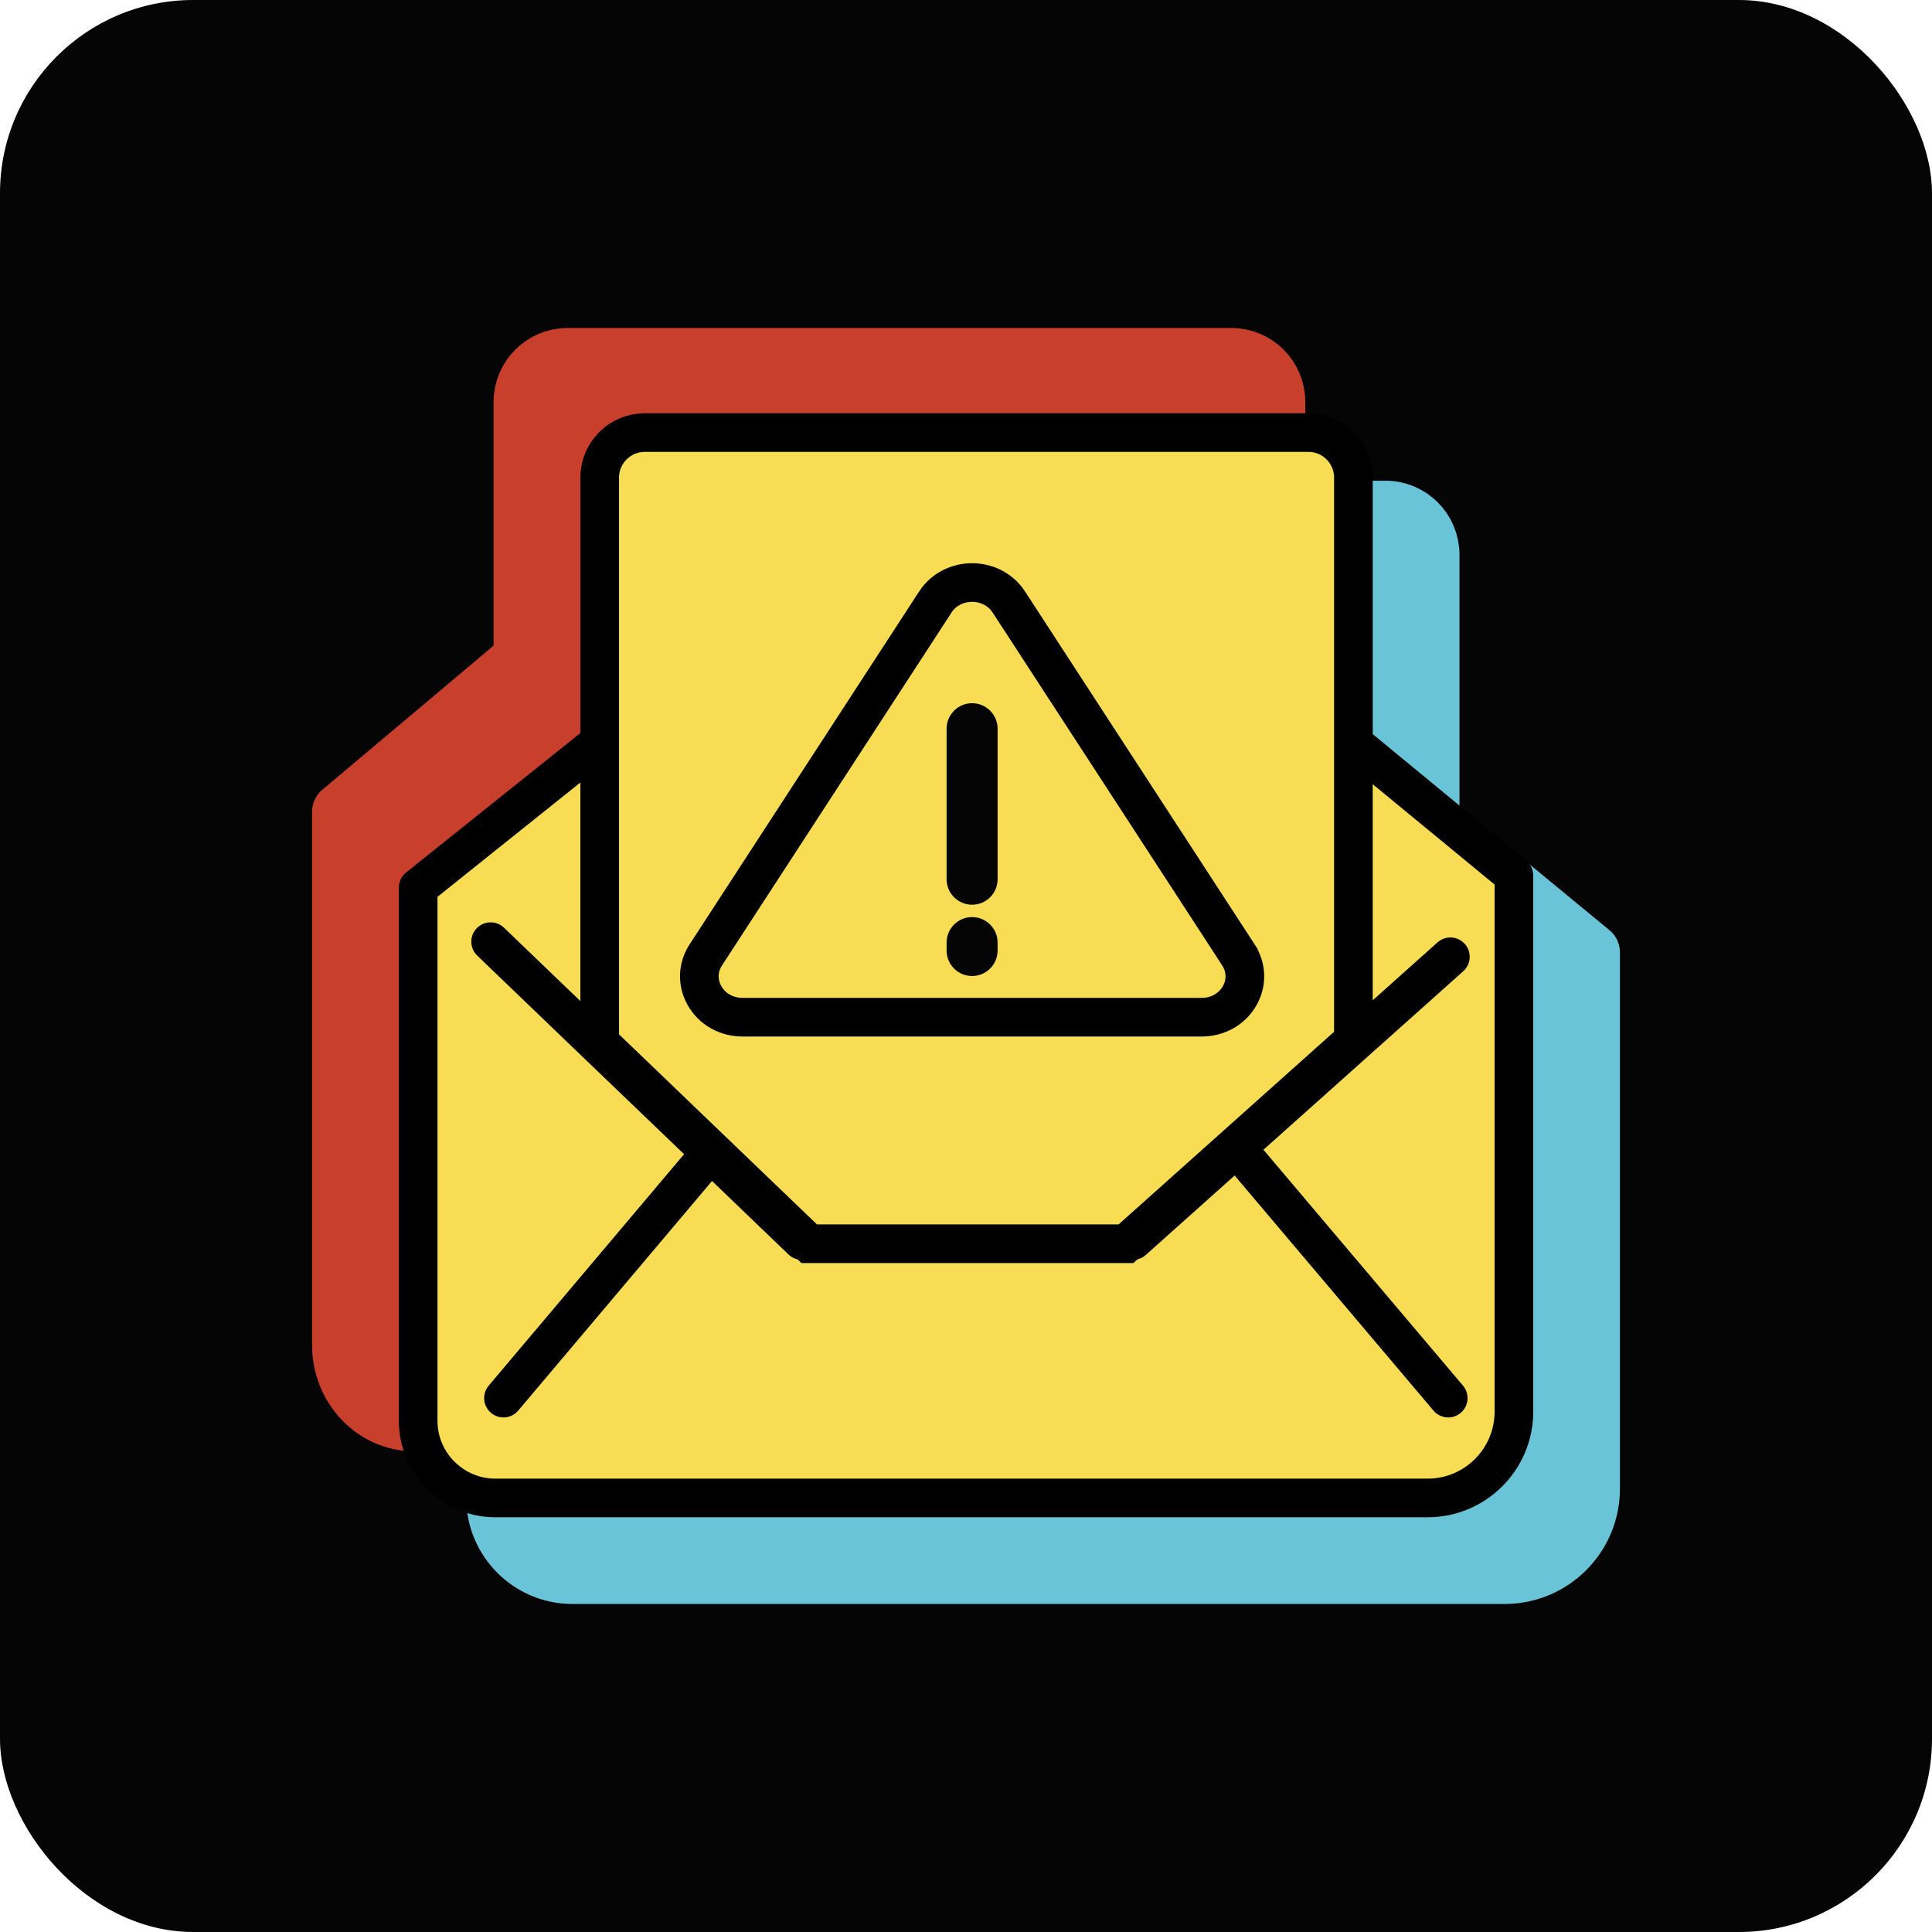 <svg width="50" height="50" viewBox="0 0 50 50" fill="none" xmlns="http://www.w3.org/2000/svg">
<rect width="50" height="50" rx="5" fill="#050506"/>
<path d="M41.174 24.65V38.528C41.174 39.76 40.173 40.761 38.94 40.761H14.815C13.713 40.761 12.816 39.865 12.816 38.763V24.964L17.597 21.139V29.155L14.691 26.364L17.347 28.915L20.383 31.828L22.747 34.099H31.314L33.996 31.701L39.531 26.756L36.91 29.098V21.139L41.174 24.65Z" fill="#6AC4D8"/>
<path d="M20.383 31.828L17.347 28.915L14.691 26.364L17.597 29.155V21.139L12.816 24.964V38.763C12.816 39.865 13.713 40.761 14.815 40.761H38.94C40.173 40.761 41.174 39.76 41.174 38.528V24.65L36.91 21.139V29.098L39.531 26.756L33.996 31.701M20.383 31.828L15.024 38.177M20.383 31.828L22.747 34.099H31.314L33.996 31.701M33.996 31.701L39.474 38.177" stroke="#6AC4D8" stroke-width="1.5" stroke-linecap="round" stroke-linejoin="round"/>
<path d="M37.021 14.357V28.922L31.135 34.184H22.937L17.515 28.978V14.357C17.515 13.714 18.038 13.191 18.68 13.191H35.856C36.502 13.191 37.021 13.714 37.021 14.357Z" fill="#6AC4D8" stroke="#6AC4D8" stroke-width="1.5"/>
<circle cx="27.139" cy="25.827" r="4.549" fill="#6AC4D8" stroke="#6AC4D8" stroke-width="1.5"/>
<path d="M27.235 23.148C27.355 23.148 27.453 23.246 27.453 23.367V23.767C27.453 23.887 27.355 23.985 27.235 23.985C27.114 23.985 27.016 23.887 27.016 23.767V23.367C27.016 23.246 27.114 23.148 27.235 23.148ZM27.183 27.749C27.302 27.749 27.399 27.846 27.399 27.966V28.287C27.399 28.407 27.302 28.504 27.183 28.504C27.063 28.504 26.966 28.407 26.966 28.287V27.966C26.966 27.846 27.063 27.749 27.183 27.749ZM27.766 26.83C27.766 26.723 27.745 26.63 27.704 26.551C27.664 26.473 27.598 26.402 27.504 26.34C27.412 26.278 27.288 26.219 27.132 26.163C26.89 26.074 26.677 25.978 26.495 25.872C26.313 25.765 26.171 25.633 26.07 25.475C25.97 25.318 25.921 25.119 25.921 24.878C25.921 24.647 25.974 24.447 26.081 24.278C26.19 24.107 26.341 23.976 26.535 23.884C26.728 23.79 26.953 23.743 27.208 23.743C27.407 23.743 27.585 23.773 27.743 23.833C27.903 23.891 28.039 23.977 28.152 24.089C28.266 24.202 28.354 24.341 28.414 24.506C28.437 24.567 28.455 24.631 28.47 24.698C28.513 24.898 28.34 25.067 28.135 25.067H28.076C27.903 25.067 27.772 24.923 27.724 24.757C27.697 24.667 27.66 24.591 27.611 24.529C27.562 24.465 27.503 24.417 27.433 24.385C27.366 24.353 27.289 24.337 27.202 24.337C27.078 24.337 26.976 24.361 26.895 24.408C26.816 24.455 26.758 24.518 26.721 24.599C26.685 24.68 26.667 24.773 26.667 24.878C26.667 24.98 26.686 25.069 26.723 25.146C26.763 25.221 26.829 25.289 26.921 25.351C27.015 25.413 27.143 25.476 27.306 25.54C27.551 25.63 27.763 25.73 27.943 25.839C28.123 25.946 28.263 26.077 28.363 26.233C28.462 26.389 28.512 26.586 28.512 26.825C28.512 27.069 28.456 27.275 28.343 27.444C28.232 27.613 28.076 27.742 27.876 27.83C27.675 27.919 27.441 27.963 27.174 27.963C27.003 27.963 26.834 27.94 26.667 27.895C26.5 27.85 26.348 27.777 26.211 27.675C26.076 27.572 25.968 27.436 25.887 27.267C25.85 27.189 25.822 27.103 25.802 27.01C25.759 26.808 25.933 26.639 26.139 26.639H26.151C26.35 26.639 26.494 26.808 26.569 26.994C26.606 27.088 26.657 27.163 26.721 27.219C26.785 27.273 26.856 27.312 26.935 27.335C27.014 27.357 27.093 27.368 27.174 27.368C27.306 27.368 27.415 27.346 27.501 27.301C27.589 27.256 27.655 27.193 27.698 27.112C27.743 27.029 27.766 26.936 27.766 26.83Z" fill="#6AC4D8" stroke="#6AC4D8"/>
<path d="M35.892 18.38V18.736H34.617V18.38H35.892ZM34.756 16.338V18.736H34.303V16.338H34.756ZM35.726 17.328V17.675H34.617V17.328H35.726ZM35.887 16.338V16.695H34.617V16.338H35.887Z" fill="#6AC4D8" stroke="#6AC4D8" stroke-width="0.2" stroke-linejoin="round"/>
<path d="M31.32 16.338H31.712L32.367 18.143L33.021 16.338H33.415L32.524 18.736H32.209L31.32 16.338ZM31.122 16.338H31.506L31.575 17.997V18.736H31.122V16.338ZM33.227 16.338H33.612V18.736H33.16V17.997L33.227 16.338Z" fill="#6AC4D8" stroke="#6AC4D8" stroke-width="0.2" stroke-linejoin="round"/>
<path d="M30.737 17.474V17.597C30.737 17.779 30.713 17.942 30.665 18.087C30.617 18.23 30.548 18.353 30.459 18.454C30.37 18.555 30.264 18.632 30.141 18.686C30.018 18.74 29.881 18.767 29.731 18.767C29.583 18.767 29.447 18.74 29.323 18.686C29.2 18.632 29.093 18.555 29.003 18.454C28.913 18.353 28.843 18.23 28.794 18.087C28.744 17.942 28.72 17.779 28.72 17.597V17.474C28.72 17.291 28.744 17.128 28.794 16.985C28.843 16.841 28.912 16.718 29.001 16.617C29.09 16.515 29.196 16.437 29.319 16.383C29.443 16.33 29.579 16.303 29.728 16.303C29.878 16.303 30.015 16.33 30.138 16.383C30.261 16.437 30.367 16.515 30.456 16.617C30.546 16.718 30.615 16.841 30.663 16.985C30.713 17.128 30.737 17.291 30.737 17.474ZM30.279 17.597V17.471C30.279 17.34 30.267 17.225 30.243 17.126C30.219 17.026 30.183 16.942 30.136 16.874C30.089 16.806 30.031 16.755 29.962 16.721C29.892 16.686 29.814 16.668 29.728 16.668C29.64 16.668 29.562 16.686 29.494 16.721C29.427 16.755 29.37 16.806 29.323 16.874C29.275 16.942 29.239 17.026 29.214 17.126C29.19 17.225 29.178 17.34 29.178 17.471V17.597C29.178 17.727 29.19 17.842 29.214 17.942C29.239 18.041 29.275 18.126 29.323 18.195C29.371 18.263 29.429 18.315 29.497 18.35C29.565 18.385 29.643 18.403 29.731 18.403C29.819 18.403 29.897 18.385 29.965 18.35C30.033 18.315 30.09 18.263 30.136 18.195C30.183 18.126 30.219 18.041 30.243 17.942C30.267 17.842 30.279 17.727 30.279 17.597Z" fill="#6AC4D8" stroke="#6AC4D8" stroke-width="0.2" stroke-linejoin="round"/>
<path d="M27.715 17.945H28.168C28.156 18.105 28.111 18.247 28.034 18.371C27.957 18.494 27.85 18.591 27.713 18.661C27.576 18.731 27.41 18.766 27.214 18.766C27.064 18.766 26.928 18.74 26.807 18.687C26.688 18.634 26.585 18.557 26.499 18.458C26.415 18.358 26.35 18.239 26.305 18.099C26.26 17.959 26.237 17.801 26.237 17.627V17.444C26.237 17.269 26.26 17.112 26.306 16.971C26.353 16.831 26.419 16.711 26.504 16.612C26.591 16.512 26.695 16.435 26.815 16.381C26.937 16.328 27.073 16.301 27.224 16.301C27.419 16.301 27.585 16.337 27.72 16.41C27.855 16.481 27.96 16.579 28.034 16.704C28.109 16.829 28.154 16.973 28.169 17.136H27.716C27.708 17.035 27.686 16.949 27.651 16.879C27.616 16.809 27.565 16.755 27.496 16.719C27.428 16.682 27.337 16.663 27.224 16.663C27.136 16.663 27.059 16.68 26.992 16.712C26.926 16.745 26.871 16.795 26.827 16.861C26.783 16.926 26.75 17.007 26.728 17.105C26.706 17.201 26.695 17.313 26.695 17.441V17.627C26.695 17.748 26.705 17.858 26.725 17.954C26.745 18.051 26.775 18.133 26.817 18.2C26.859 18.267 26.913 18.318 26.979 18.353C27.044 18.388 27.123 18.406 27.214 18.406C27.325 18.406 27.415 18.388 27.484 18.353C27.554 18.318 27.608 18.266 27.644 18.198C27.681 18.13 27.705 18.046 27.715 17.945Z" fill="#6AC4D8" stroke="#6AC4D8" stroke-width="0.2" stroke-linejoin="round"/>
<path d="M25.838 18.38V18.736H24.633V18.38H25.838ZM24.769 16.338V18.736H24.316V16.338H24.769Z" fill="#6AC4D8" stroke="#6AC4D8" stroke-width="0.2" stroke-linejoin="round"/>
<path d="M23.724 18.38V18.736H22.449V18.38H23.724ZM22.588 16.338V18.736H22.135V16.338H22.588ZM23.558 17.328V17.675H22.449V17.328H23.558ZM23.719 16.338V16.695H22.449V16.338H23.719Z" fill="#6AC4D8" stroke="#6AC4D8" stroke-width="0.2" stroke-linejoin="round"/>
<path d="M19.485 18.276L19.962 16.338H20.221L20.237 16.746L19.727 18.736H19.453L19.485 18.276ZM19.183 16.338L19.575 18.27V18.736H19.277L18.733 16.338H19.183ZM20.733 18.262L21.118 16.338H21.57L21.026 18.736H20.728L20.733 18.262ZM20.344 16.338L20.822 18.283L20.85 18.736H20.576L20.067 16.745L20.087 16.338H20.344Z" fill="#6AC4D8" stroke="#6AC4D8" stroke-width="0.2" stroke-linejoin="round"/>
<path d="M35.776 20.699V34.577C35.776 35.809 34.825 36.81 33.654 36.81H10.725C9.678 36.81 8.826 35.914 8.826 34.812V21.012L13.37 17.188V25.204L10.608 22.413L13.132 24.964L16.017 27.877L18.264 30.148H26.406L28.954 27.75L34.215 22.805L31.724 25.146V17.188L35.776 20.699Z" fill="#C8402C"/>
<path d="M16.017 27.877L13.132 24.964L10.608 22.413L13.37 25.204V17.188L8.826 21.012V34.812C8.826 35.914 9.678 36.81 10.725 36.81H33.654C34.825 36.81 35.776 35.809 35.776 34.577V20.699L31.724 17.188V25.146L34.215 22.805L28.954 27.75M16.017 27.877L10.924 34.226M16.017 27.877L18.264 30.148H26.406L28.954 27.75M28.954 27.75L34.161 34.226" stroke="#C8402C" stroke-width="1.5" stroke-linecap="round" stroke-linejoin="round"/>
<path d="M33.031 10.403V24.969L27.145 30.231H18.947L13.524 25.025V10.403C13.524 9.761 14.047 9.238 14.69 9.238H31.865C32.511 9.238 33.031 9.761 33.031 10.403Z" fill="#C8402C" stroke="#C8402C" stroke-width="1.5"/>
<circle cx="23.148" cy="21.874" r="4.549" fill="#C8402C" stroke="#C8402C" stroke-width="1.5"/>
<path d="M23.244 19.197C23.365 19.197 23.463 19.295 23.463 19.416V19.816C23.463 19.936 23.365 20.034 23.244 20.034C23.124 20.034 23.026 19.936 23.026 19.816V19.416C23.026 19.295 23.124 19.197 23.244 19.197ZM23.192 23.797C23.312 23.797 23.409 23.895 23.409 24.014V24.336C23.409 24.455 23.312 24.552 23.192 24.552C23.073 24.552 22.976 24.455 22.976 24.336V24.014C22.976 23.895 23.073 23.797 23.192 23.797ZM23.776 22.879C23.776 22.772 23.755 22.679 23.713 22.6C23.674 22.521 23.607 22.451 23.514 22.389C23.422 22.327 23.297 22.268 23.142 22.212C22.899 22.123 22.687 22.026 22.505 21.921C22.323 21.814 22.181 21.682 22.08 21.524C21.98 21.366 21.93 21.167 21.93 20.927C21.93 20.696 21.984 20.496 22.091 20.327C22.2 20.156 22.351 20.024 22.544 19.933C22.738 19.839 22.962 19.792 23.218 19.792C23.417 19.792 23.595 19.822 23.753 19.882C23.913 19.94 24.049 20.026 24.161 20.138C24.276 20.251 24.363 20.39 24.423 20.555C24.446 20.616 24.465 20.679 24.48 20.746C24.523 20.947 24.35 21.116 24.145 21.116H24.086C23.913 21.116 23.782 20.972 23.733 20.806C23.707 20.716 23.669 20.64 23.621 20.578C23.572 20.514 23.513 20.466 23.443 20.434C23.375 20.402 23.299 20.386 23.212 20.386C23.088 20.386 22.986 20.41 22.905 20.456C22.826 20.503 22.768 20.567 22.73 20.648C22.695 20.729 22.677 20.822 22.677 20.927C22.677 21.028 22.696 21.118 22.733 21.195C22.773 21.27 22.838 21.338 22.93 21.4C23.024 21.462 23.153 21.525 23.316 21.589C23.561 21.679 23.773 21.779 23.953 21.887C24.133 21.995 24.273 22.126 24.373 22.282C24.472 22.438 24.522 22.635 24.522 22.873C24.522 23.118 24.466 23.324 24.353 23.493C24.242 23.662 24.086 23.791 23.885 23.879C23.684 23.968 23.451 24.012 23.184 24.012C23.013 24.012 22.844 23.989 22.677 23.944C22.51 23.899 22.358 23.826 22.221 23.724C22.085 23.621 21.977 23.485 21.896 23.316C21.86 23.238 21.831 23.152 21.811 23.058C21.768 22.857 21.942 22.688 22.149 22.688H22.16C22.36 22.688 22.504 22.857 22.578 23.043C22.616 23.136 22.666 23.212 22.73 23.268C22.794 23.322 22.866 23.361 22.945 23.383C23.023 23.406 23.103 23.417 23.184 23.417C23.315 23.417 23.424 23.395 23.511 23.35C23.599 23.305 23.665 23.242 23.708 23.161C23.753 23.078 23.776 22.984 23.776 22.879Z" fill="#C8402C" stroke="#C8402C"/>
<path d="M31.902 14.427V14.783H30.627V14.427H31.902ZM30.765 12.385V14.783H30.312V12.385H30.765ZM31.736 13.375V13.722H30.627V13.375H31.736ZM31.897 12.385V12.742H30.627V12.385H31.897Z" fill="#C8402C" stroke="#C8402C" stroke-width="0.2" stroke-linejoin="round"/>
<path d="M27.328 12.385H27.721L28.376 14.19L29.03 12.385H29.424L28.532 14.783H28.218L27.328 12.385ZM27.131 12.385H27.515L27.584 14.043V14.783H27.131V12.385ZM29.236 12.385H29.621V14.783H29.168V14.043L29.236 12.385Z" fill="#C8402C" stroke="#C8402C" stroke-width="0.2" stroke-linejoin="round"/>
<path d="M26.747 13.523V13.646C26.747 13.827 26.723 13.99 26.675 14.135C26.626 14.279 26.558 14.402 26.469 14.503C26.38 14.604 26.274 14.681 26.151 14.735C26.028 14.789 25.891 14.816 25.741 14.816C25.593 14.816 25.456 14.789 25.332 14.735C25.209 14.681 25.103 14.604 25.013 14.503C24.923 14.402 24.853 14.279 24.804 14.135C24.754 13.99 24.73 13.827 24.73 13.646V13.523C24.73 13.34 24.754 13.177 24.804 13.033C24.853 12.89 24.922 12.767 25.011 12.666C25.1 12.564 25.206 12.486 25.329 12.432C25.453 12.379 25.589 12.352 25.738 12.352C25.888 12.352 26.025 12.379 26.148 12.432C26.271 12.486 26.377 12.564 26.465 12.666C26.555 12.767 26.625 12.89 26.673 13.033C26.722 13.177 26.747 13.34 26.747 13.523ZM26.289 13.646V13.519C26.289 13.389 26.277 13.274 26.253 13.175C26.229 13.075 26.193 12.991 26.146 12.923C26.099 12.855 26.041 12.804 25.971 12.77C25.902 12.735 25.824 12.717 25.738 12.717C25.65 12.717 25.572 12.735 25.504 12.77C25.437 12.804 25.38 12.855 25.332 12.923C25.285 12.991 25.249 13.075 25.224 13.175C25.2 13.274 25.187 13.389 25.187 13.519V13.646C25.187 13.776 25.2 13.89 25.224 13.99C25.249 14.09 25.285 14.175 25.332 14.244C25.381 14.312 25.439 14.364 25.507 14.399C25.575 14.434 25.653 14.452 25.741 14.452C25.829 14.452 25.907 14.434 25.975 14.399C26.043 14.364 26.1 14.312 26.146 14.244C26.193 14.175 26.229 14.09 26.253 13.99C26.277 13.89 26.289 13.776 26.289 13.646Z" fill="#C8402C" stroke="#C8402C" stroke-width="0.2" stroke-linejoin="round"/>
<path d="M23.724 13.993H24.177C24.165 14.154 24.121 14.296 24.044 14.42C23.967 14.543 23.86 14.64 23.723 14.71C23.586 14.78 23.419 14.815 23.224 14.815C23.073 14.815 22.938 14.789 22.817 14.736C22.697 14.682 22.595 14.606 22.509 14.507C22.424 14.407 22.36 14.288 22.315 14.148C22.27 14.008 22.247 13.85 22.247 13.675V13.493C22.247 13.318 22.27 13.161 22.316 13.02C22.362 12.879 22.428 12.76 22.514 12.661C22.601 12.561 22.704 12.484 22.825 12.43C22.947 12.377 23.083 12.35 23.234 12.35C23.429 12.35 23.594 12.386 23.729 12.458C23.864 12.53 23.969 12.628 24.044 12.753C24.119 12.878 24.164 13.022 24.179 13.185H23.726C23.717 13.084 23.695 12.998 23.66 12.928C23.626 12.857 23.575 12.804 23.505 12.768C23.437 12.731 23.347 12.712 23.234 12.712C23.146 12.712 23.068 12.728 23.001 12.761C22.936 12.794 22.881 12.844 22.837 12.91C22.793 12.974 22.76 13.056 22.738 13.153C22.716 13.25 22.705 13.362 22.705 13.489V13.675C22.705 13.797 22.715 13.907 22.735 14.003C22.754 14.1 22.785 14.182 22.827 14.249C22.869 14.316 22.922 14.367 22.988 14.402C23.054 14.437 23.133 14.455 23.224 14.455C23.335 14.455 23.425 14.437 23.494 14.402C23.564 14.367 23.617 14.315 23.654 14.247C23.691 14.179 23.715 14.094 23.724 13.993Z" fill="#C8402C" stroke="#C8402C" stroke-width="0.2" stroke-linejoin="round"/>
<path d="M21.849 14.427V14.783H20.643V14.427H21.849ZM20.78 12.385V14.783H20.327V12.385H20.78Z" fill="#C8402C" stroke="#C8402C" stroke-width="0.2" stroke-linejoin="round"/>
<path d="M19.734 14.427V14.783H18.459V14.427H19.734ZM18.598 12.385V14.783H18.145V12.385H18.598ZM19.568 13.375V13.722H18.459V13.375H19.568ZM19.729 12.385V12.742H18.459V12.385H19.729Z" fill="#C8402C" stroke="#C8402C" stroke-width="0.2" stroke-linejoin="round"/>
<path d="M15.494 14.323L15.972 12.385H16.23L16.247 12.793L15.736 14.783H15.463L15.494 14.323ZM15.193 12.385L15.585 14.317V14.783H15.287L14.743 12.385H15.193ZM16.743 14.309L17.128 12.385H17.579L17.036 14.783H16.738L16.743 14.309ZM16.354 12.385L16.832 14.33L16.86 14.783H16.586L16.077 12.792L16.097 12.385H16.354Z" fill="#C8402C" stroke="#C8402C" stroke-width="0.2" stroke-linejoin="round"/>
<path d="M39.18 22.656V36.534C39.18 37.766 38.179 38.767 36.946 38.767H12.82C11.719 38.767 10.822 37.871 10.822 36.769V22.97L15.603 19.145V27.161L12.697 24.37L15.352 26.921L18.389 29.834L20.753 32.105H29.32L32.002 29.707L37.536 24.762L34.916 27.103V19.145L39.18 22.656Z" fill="#F7DC54"/>
<path d="M18.389 29.834L15.352 26.921L12.697 24.37L15.603 27.161V19.145L10.822 22.97V36.769C10.822 37.871 11.719 38.767 12.82 38.767H36.946C38.179 38.767 39.18 37.766 39.18 36.534V22.656L34.916 19.145V27.103L37.536 24.762L32.002 29.707M18.389 29.834L13.03 36.183M18.389 29.834L20.753 32.105H29.32L32.002 29.707M32.002 29.707L37.48 36.183" stroke="black" stroke-linecap="round" stroke-linejoin="round"/>
<path d="M35.026 12.361V26.926L29.14 32.188H20.942L15.52 26.982V12.361C15.52 11.718 16.042 11.195 16.685 11.195H33.861C34.507 11.195 35.026 11.718 35.026 12.361Z" fill="#F7DC54" stroke="black"/>
<path d="M25.158 15.076C25.533 15.076 25.896 15.253 26.108 15.578V15.579L32.05 24.712V24.713C32.255 25.029 32.274 25.417 32.093 25.751C31.891 26.123 31.506 26.325 31.1 26.325H19.216C18.81 26.325 18.425 26.123 18.224 25.751C18.042 25.417 18.06 25.029 18.266 24.713L24.207 15.579V15.578C24.419 15.252 24.783 15.076 25.158 15.076Z" fill="#F7DC54" stroke="black"/>
<path d="M24.748 18.859C24.748 18.75 24.791 18.646 24.868 18.569C24.945 18.492 25.049 18.449 25.158 18.449C25.267 18.449 25.371 18.492 25.448 18.569C25.525 18.646 25.568 18.75 25.568 18.859V22.754C25.568 22.863 25.525 22.967 25.448 23.044C25.371 23.121 25.267 23.164 25.158 23.164C25.049 23.164 24.945 23.121 24.868 23.044C24.791 22.967 24.748 22.863 24.748 22.754V18.859ZM24.748 24.394C24.748 24.285 24.791 24.181 24.868 24.104C24.945 24.027 25.049 23.984 25.158 23.984C25.267 23.984 25.371 24.027 25.448 24.104C25.525 24.181 25.568 24.285 25.568 24.394V24.599C25.568 24.707 25.525 24.812 25.448 24.889C25.371 24.966 25.267 25.009 25.158 25.009C25.049 25.009 24.945 24.966 24.868 24.889C24.791 24.812 24.748 24.707 24.748 24.599V24.394Z" fill="#050506" stroke="#050506" stroke-width="0.5"/>
</svg>
